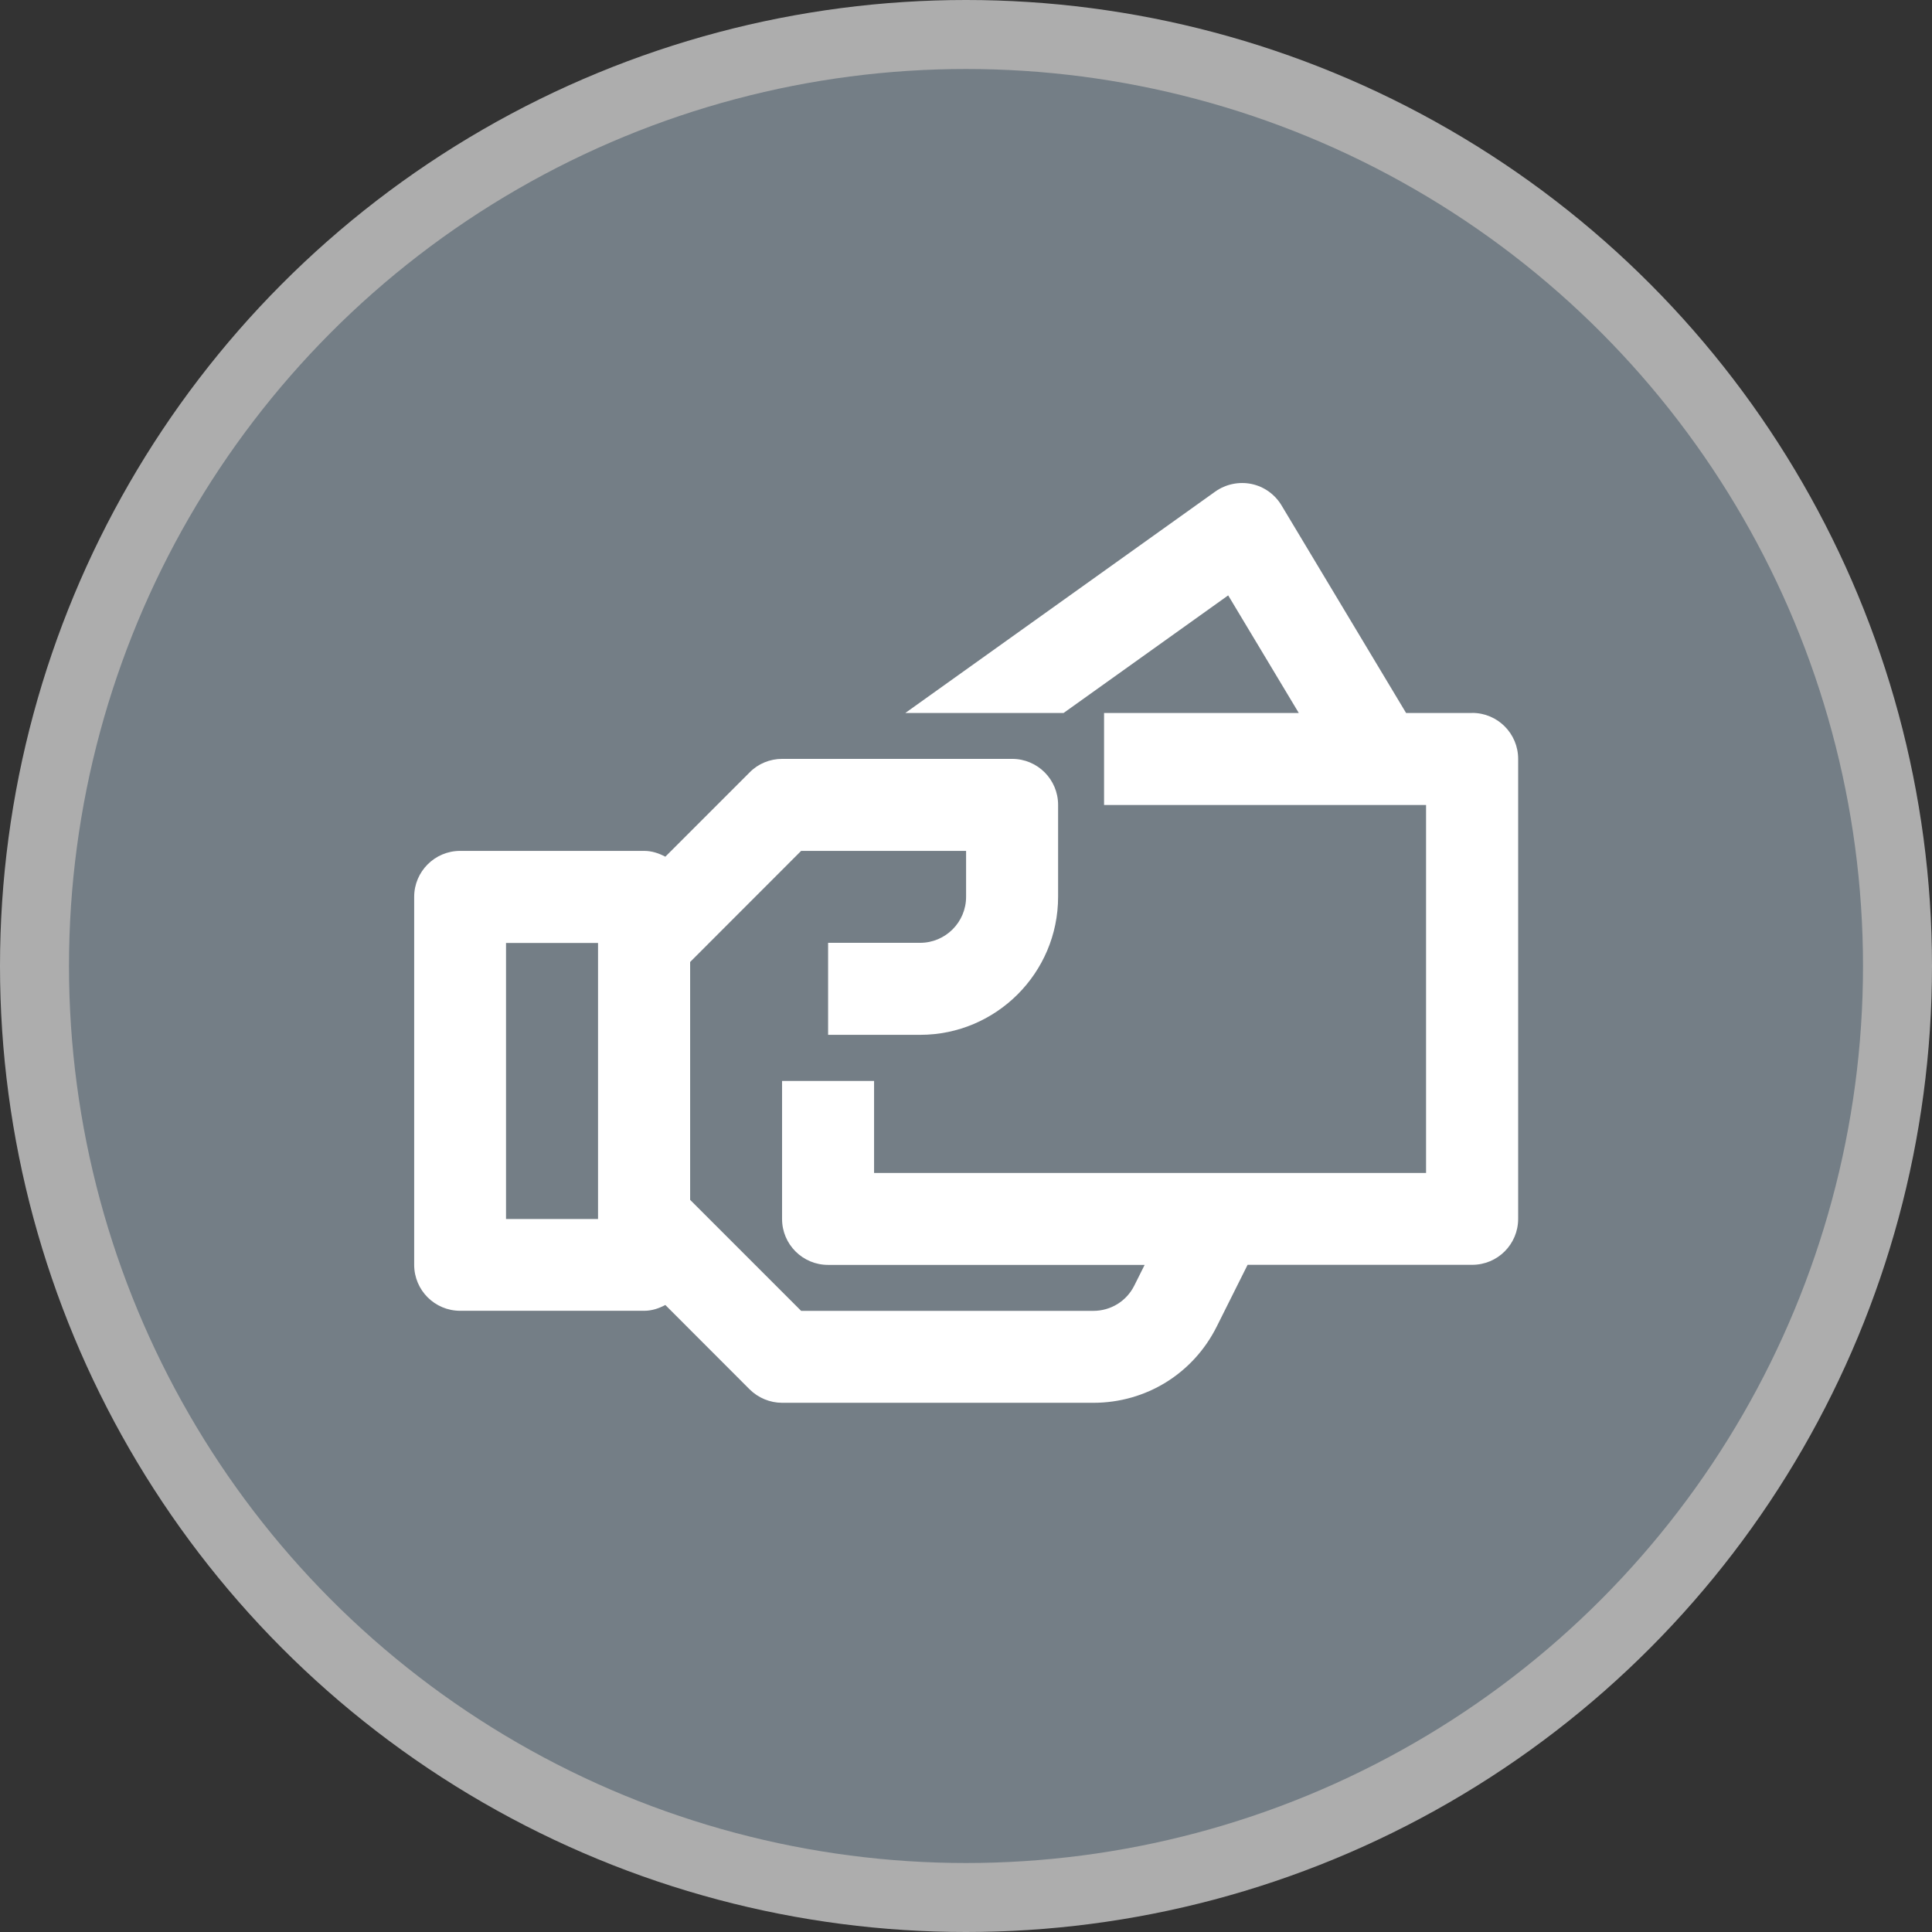 <svg height="18" viewBox="0 0 24 24" width="18" xmlns="http://www.w3.org/2000/svg"><rect x="0" y="0" width="24" height="24" fill="#333333" stroke="none"/><g fill="none"><circle cx="12" cy="12" fill="#fff" opacity=".6" r="12"/><circle cx="12" cy="12" fill="#747E86" r="11.143"/><path d="m18.286 8.857h-.819l-1.548-2.58c-.082-.136-.217-.233-.373-.265-.155-.032-.319.002-.449.094l-3.851 2.751h1.966l2.045-1.461.877 1.461h-2.419v1.143h4v4.571h-6.857v-1.143h-1.143v1.714c0 .316.256.571.571.571h3.933l-.128.256c-.097.195-.293.315-.51.315h-3.629l-1.379-1.379v-2.955l1.379-1.38h2.049v.571c0 .315-.256.571-.571.571h-1.143v1.143h1.143c.945 0 1.714-.769 1.714-1.714v-1.143c0-.315-.255-.571-.571-.571h-2.857c-.151 0-.297.059-.404.168l-1.047 1.047c-.08-.042-.166-.072-.263-.072h-2.286c-.315 0-.571.256-.571.571v4.571c0 .316.256.571.571.571h2.286c.097 0 .183-.03.263-.072l1.047 1.048c.107.106.253.167.404.167h3.866c.654 0 1.241-.363 1.533-.948l.383-.766h2.79c.316 0 .571-.255.571-.571v-5.714c0-.315-.255-.571-.571-.571zm-10.857 6.286h-1.143v-3.429h1.143z" fill="#fff"/></g></svg>
